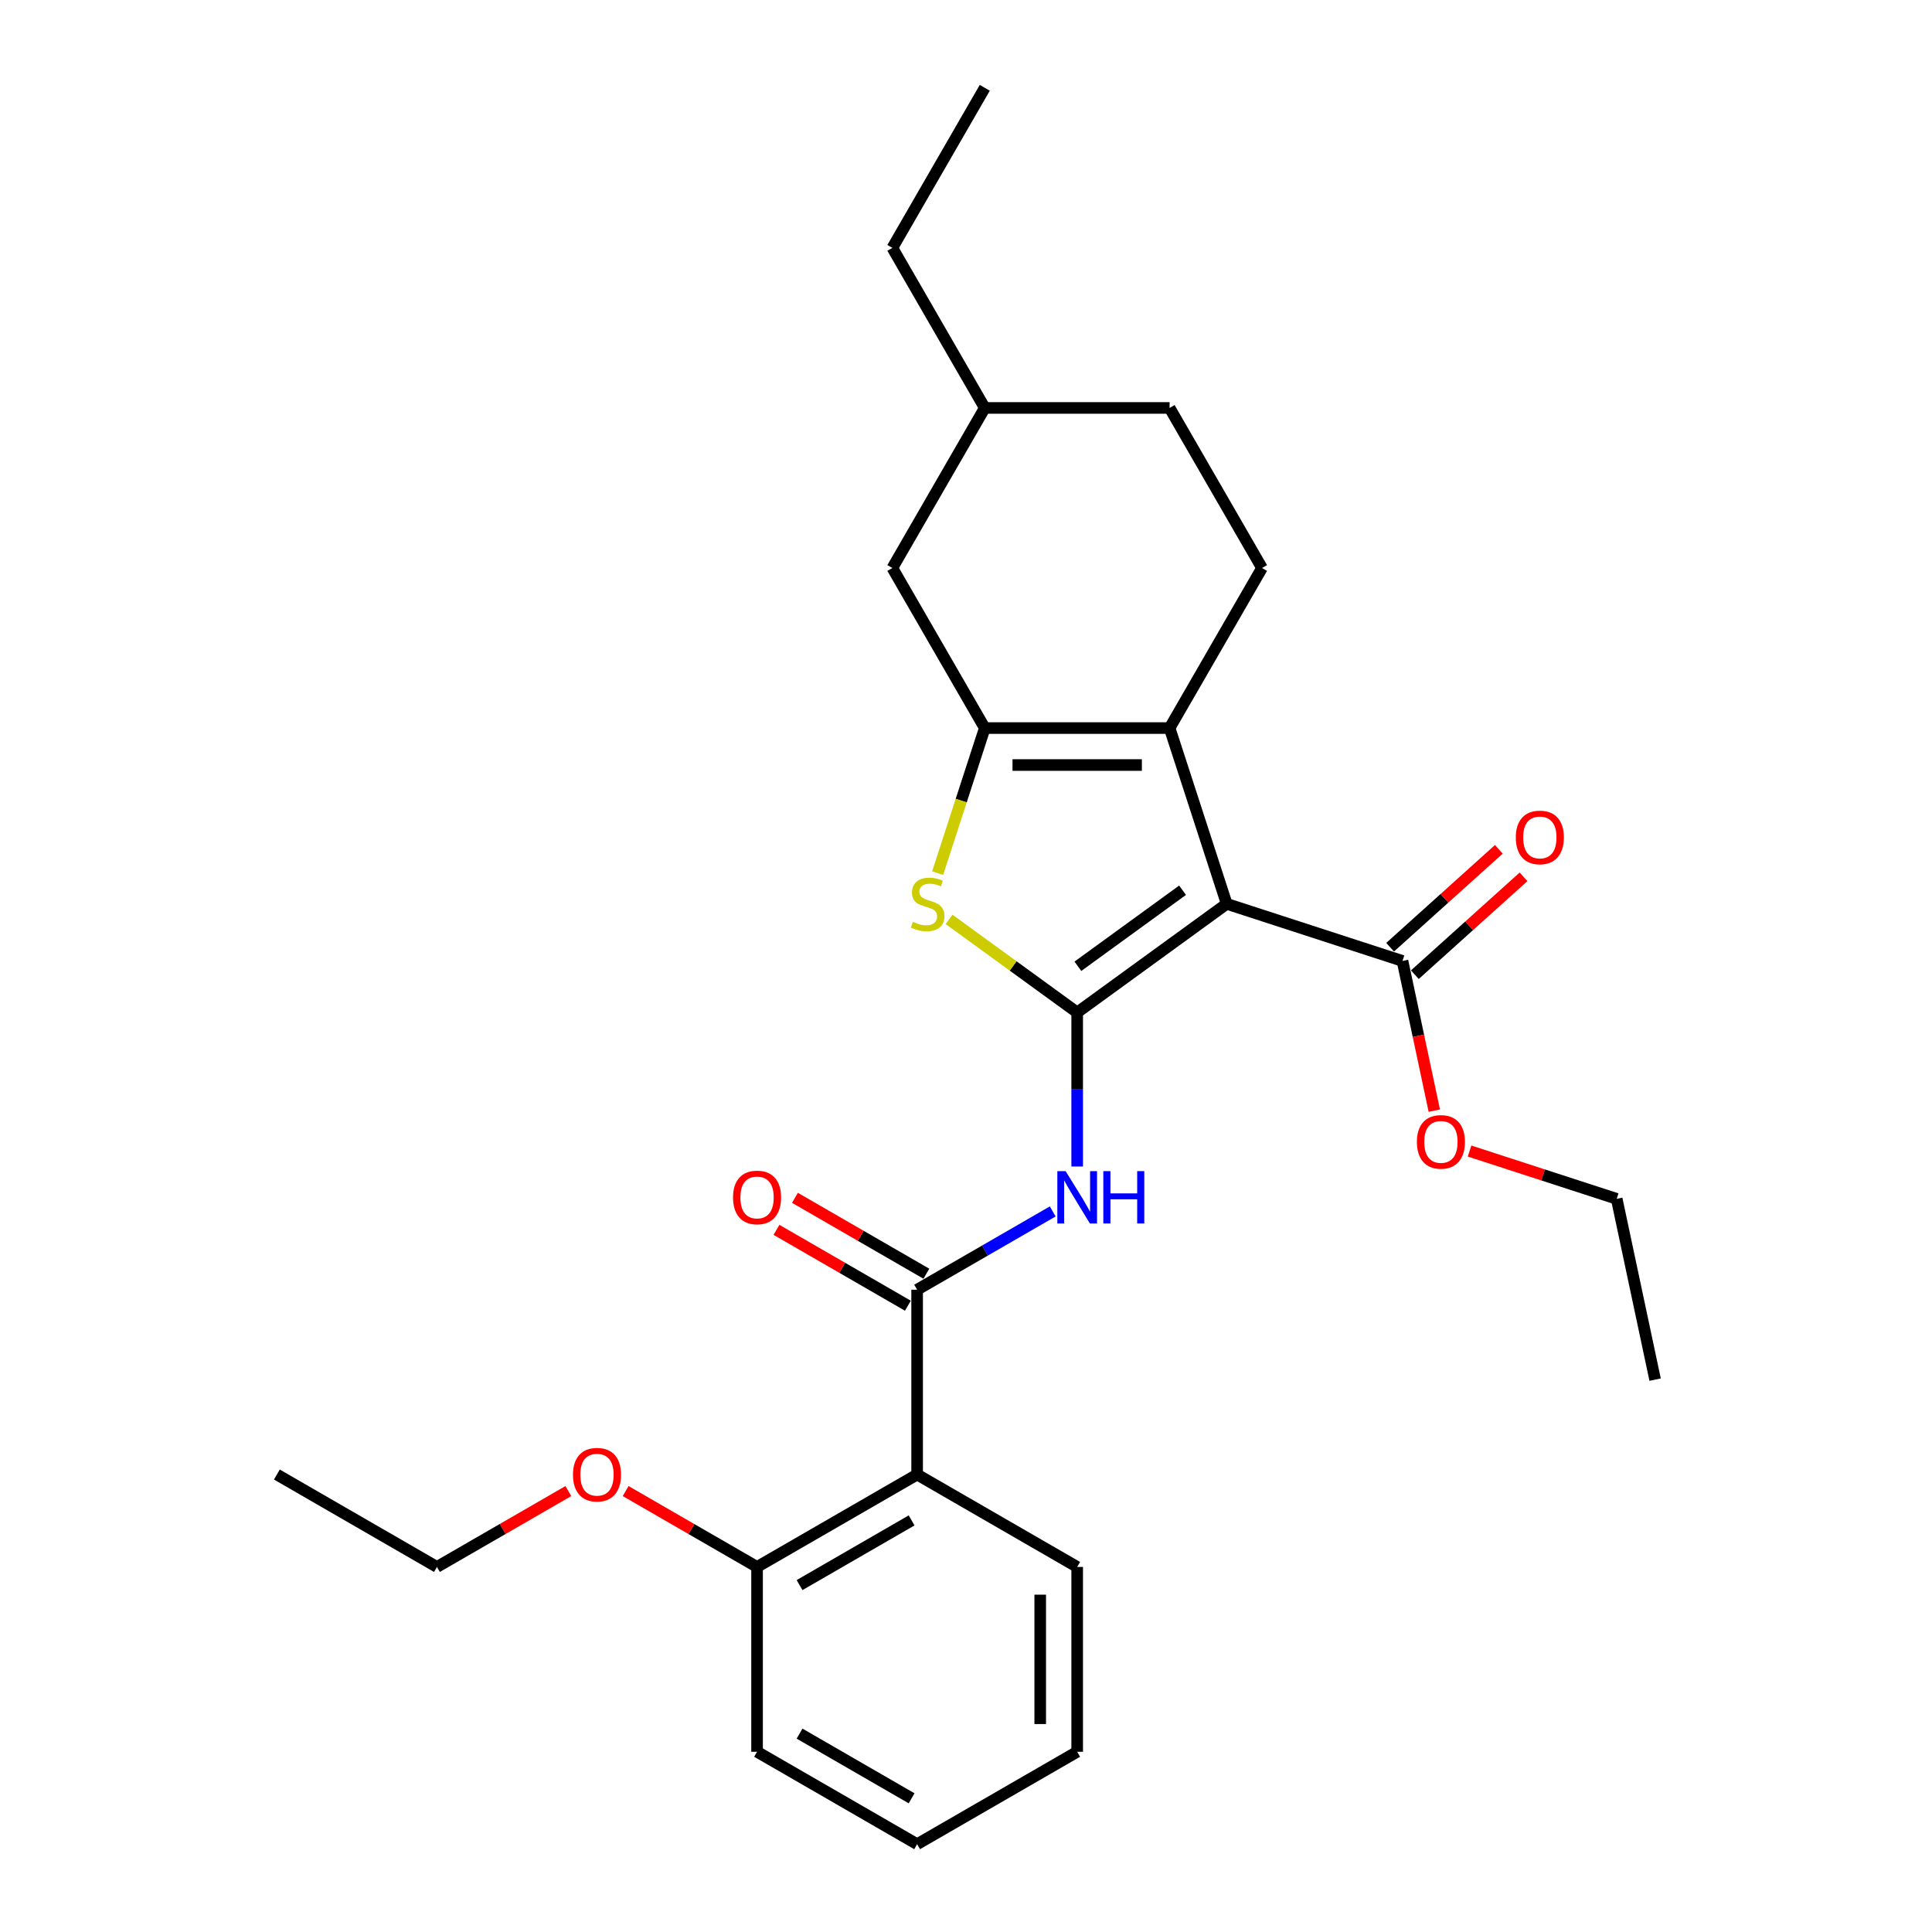 <?xml version='1.0' encoding='iso-8859-1'?>
<svg version='1.1' baseProfile='full'
              xmlns='http://www.w3.org/2000/svg'
                      xmlns:rdkit='http://www.rdkit.org/xml'
                      xmlns:xlink='http://www.w3.org/1999/xlink'
                  xml:space='preserve'
width='1000px' height='1000px' viewBox='0 0 1000 1000'>
<!-- END OF HEADER -->
<rect style='opacity:1.0;fill:#FFFFFF;stroke:none' width='1000' height='1000' x='0' y='0'> </rect>
<path class='bond-0' d='M 557.55,524.057 L 634.944,467.827' style='fill:none;fill-rule:evenodd;stroke:#000000;stroke-width:6px;stroke-linecap:butt;stroke-linejoin:miter;stroke-opacity:1' />
<path class='bond-0' d='M 557.913,500.144 L 612.089,460.783' style='fill:none;fill-rule:evenodd;stroke:#000000;stroke-width:6px;stroke-linecap:butt;stroke-linejoin:miter;stroke-opacity:1' />
<path class='bond-3' d='M 557.55,524.057 L 524.392,499.966' style='fill:none;fill-rule:evenodd;stroke:#000000;stroke-width:6px;stroke-linecap:butt;stroke-linejoin:miter;stroke-opacity:1' />
<path class='bond-3' d='M 524.392,499.966 L 491.234,475.875' style='fill:none;fill-rule:evenodd;stroke:#CCCC00;stroke-width:6px;stroke-linecap:butt;stroke-linejoin:miter;stroke-opacity:1' />
<path class='bond-4' d='M 557.55,524.057 L 557.55,563.92' style='fill:none;fill-rule:evenodd;stroke:#000000;stroke-width:6px;stroke-linecap:butt;stroke-linejoin:miter;stroke-opacity:1' />
<path class='bond-4' d='M 557.55,563.92 L 557.55,603.783' style='fill:none;fill-rule:evenodd;stroke:#0000FF;stroke-width:6px;stroke-linecap:butt;stroke-linejoin:miter;stroke-opacity:1' />
<path class='bond-1' d='M 634.944,467.827 L 605.382,376.845' style='fill:none;fill-rule:evenodd;stroke:#000000;stroke-width:6px;stroke-linecap:butt;stroke-linejoin:miter;stroke-opacity:1' />
<path class='bond-7' d='M 634.944,467.827 L 725.926,497.389' style='fill:none;fill-rule:evenodd;stroke:#000000;stroke-width:6px;stroke-linecap:butt;stroke-linejoin:miter;stroke-opacity:1' />
<path class='bond-8' d='M 605.382,376.845 L 653.214,293.997' style='fill:none;fill-rule:evenodd;stroke:#000000;stroke-width:6px;stroke-linecap:butt;stroke-linejoin:miter;stroke-opacity:1' />
<path class='bond-27' d='M 605.382,376.845 L 509.718,376.845' style='fill:none;fill-rule:evenodd;stroke:#000000;stroke-width:6px;stroke-linecap:butt;stroke-linejoin:miter;stroke-opacity:1' />
<path class='bond-27' d='M 591.033,395.978 L 524.068,395.978' style='fill:none;fill-rule:evenodd;stroke:#000000;stroke-width:6px;stroke-linecap:butt;stroke-linejoin:miter;stroke-opacity:1' />
<path class='bond-2' d='M 509.718,376.845 L 497.52,414.386' style='fill:none;fill-rule:evenodd;stroke:#000000;stroke-width:6px;stroke-linecap:butt;stroke-linejoin:miter;stroke-opacity:1' />
<path class='bond-2' d='M 497.52,414.386 L 485.322,451.927' style='fill:none;fill-rule:evenodd;stroke:#CCCC00;stroke-width:6px;stroke-linecap:butt;stroke-linejoin:miter;stroke-opacity:1' />
<path class='bond-9' d='M 509.718,376.845 L 461.886,293.997' style='fill:none;fill-rule:evenodd;stroke:#000000;stroke-width:6px;stroke-linecap:butt;stroke-linejoin:miter;stroke-opacity:1' />
<path class='bond-5' d='M 544.884,627.034 L 509.794,647.293' style='fill:none;fill-rule:evenodd;stroke:#0000FF;stroke-width:6px;stroke-linecap:butt;stroke-linejoin:miter;stroke-opacity:1' />
<path class='bond-5' d='M 509.794,647.293 L 474.703,667.553' style='fill:none;fill-rule:evenodd;stroke:#000000;stroke-width:6px;stroke-linecap:butt;stroke-linejoin:miter;stroke-opacity:1' />
<path class='bond-6' d='M 474.703,667.553 L 474.703,763.217' style='fill:none;fill-rule:evenodd;stroke:#000000;stroke-width:6px;stroke-linecap:butt;stroke-linejoin:miter;stroke-opacity:1' />
<path class='bond-10' d='M 479.486,659.268 L 445.476,639.633' style='fill:none;fill-rule:evenodd;stroke:#000000;stroke-width:6px;stroke-linecap:butt;stroke-linejoin:miter;stroke-opacity:1' />
<path class='bond-10' d='M 445.476,639.633 L 411.466,619.997' style='fill:none;fill-rule:evenodd;stroke:#FF0000;stroke-width:6px;stroke-linecap:butt;stroke-linejoin:miter;stroke-opacity:1' />
<path class='bond-10' d='M 469.92,675.838 L 435.91,656.202' style='fill:none;fill-rule:evenodd;stroke:#000000;stroke-width:6px;stroke-linecap:butt;stroke-linejoin:miter;stroke-opacity:1' />
<path class='bond-10' d='M 435.91,656.202 L 401.9,636.567' style='fill:none;fill-rule:evenodd;stroke:#FF0000;stroke-width:6px;stroke-linecap:butt;stroke-linejoin:miter;stroke-opacity:1' />
<path class='bond-11' d='M 474.703,763.217 L 391.855,811.049' style='fill:none;fill-rule:evenodd;stroke:#000000;stroke-width:6px;stroke-linecap:butt;stroke-linejoin:miter;stroke-opacity:1' />
<path class='bond-11' d='M 471.842,786.961 L 413.849,820.444' style='fill:none;fill-rule:evenodd;stroke:#000000;stroke-width:6px;stroke-linecap:butt;stroke-linejoin:miter;stroke-opacity:1' />
<path class='bond-16' d='M 474.703,763.217 L 557.55,811.049' style='fill:none;fill-rule:evenodd;stroke:#000000;stroke-width:6px;stroke-linecap:butt;stroke-linejoin:miter;stroke-opacity:1' />
<path class='bond-12' d='M 732.327,504.498 L 760.46,479.168' style='fill:none;fill-rule:evenodd;stroke:#000000;stroke-width:6px;stroke-linecap:butt;stroke-linejoin:miter;stroke-opacity:1' />
<path class='bond-12' d='M 760.46,479.168 L 788.592,453.837' style='fill:none;fill-rule:evenodd;stroke:#FF0000;stroke-width:6px;stroke-linecap:butt;stroke-linejoin:miter;stroke-opacity:1' />
<path class='bond-12' d='M 719.525,490.279 L 747.657,464.949' style='fill:none;fill-rule:evenodd;stroke:#000000;stroke-width:6px;stroke-linecap:butt;stroke-linejoin:miter;stroke-opacity:1' />
<path class='bond-12' d='M 747.657,464.949 L 775.789,439.619' style='fill:none;fill-rule:evenodd;stroke:#FF0000;stroke-width:6px;stroke-linecap:butt;stroke-linejoin:miter;stroke-opacity:1' />
<path class='bond-13' d='M 725.926,497.389 L 734.161,536.13' style='fill:none;fill-rule:evenodd;stroke:#000000;stroke-width:6px;stroke-linecap:butt;stroke-linejoin:miter;stroke-opacity:1' />
<path class='bond-13' d='M 734.161,536.13 L 742.396,574.872' style='fill:none;fill-rule:evenodd;stroke:#FF0000;stroke-width:6px;stroke-linecap:butt;stroke-linejoin:miter;stroke-opacity:1' />
<path class='bond-14' d='M 653.214,293.997 L 605.382,211.15' style='fill:none;fill-rule:evenodd;stroke:#000000;stroke-width:6px;stroke-linecap:butt;stroke-linejoin:miter;stroke-opacity:1' />
<path class='bond-15' d='M 461.886,293.997 L 509.718,211.15' style='fill:none;fill-rule:evenodd;stroke:#000000;stroke-width:6px;stroke-linecap:butt;stroke-linejoin:miter;stroke-opacity:1' />
<path class='bond-17' d='M 391.855,811.049 L 357.845,791.414' style='fill:none;fill-rule:evenodd;stroke:#000000;stroke-width:6px;stroke-linecap:butt;stroke-linejoin:miter;stroke-opacity:1' />
<path class='bond-17' d='M 357.845,791.414 L 323.835,771.778' style='fill:none;fill-rule:evenodd;stroke:#FF0000;stroke-width:6px;stroke-linecap:butt;stroke-linejoin:miter;stroke-opacity:1' />
<path class='bond-18' d='M 391.855,811.049 L 391.855,906.713' style='fill:none;fill-rule:evenodd;stroke:#000000;stroke-width:6px;stroke-linecap:butt;stroke-linejoin:miter;stroke-opacity:1' />
<path class='bond-19' d='M 760.644,595.78 L 798.721,608.152' style='fill:none;fill-rule:evenodd;stroke:#FF0000;stroke-width:6px;stroke-linecap:butt;stroke-linejoin:miter;stroke-opacity:1' />
<path class='bond-19' d='M 798.721,608.152 L 836.798,620.524' style='fill:none;fill-rule:evenodd;stroke:#000000;stroke-width:6px;stroke-linecap:butt;stroke-linejoin:miter;stroke-opacity:1' />
<path class='bond-28' d='M 605.382,211.15 L 509.718,211.15' style='fill:none;fill-rule:evenodd;stroke:#000000;stroke-width:6px;stroke-linecap:butt;stroke-linejoin:miter;stroke-opacity:1' />
<path class='bond-21' d='M 509.718,211.15 L 461.886,128.302' style='fill:none;fill-rule:evenodd;stroke:#000000;stroke-width:6px;stroke-linecap:butt;stroke-linejoin:miter;stroke-opacity:1' />
<path class='bond-22' d='M 557.55,811.049 L 557.55,906.713' style='fill:none;fill-rule:evenodd;stroke:#000000;stroke-width:6px;stroke-linecap:butt;stroke-linejoin:miter;stroke-opacity:1' />
<path class='bond-22' d='M 538.417,825.399 L 538.417,892.364' style='fill:none;fill-rule:evenodd;stroke:#000000;stroke-width:6px;stroke-linecap:butt;stroke-linejoin:miter;stroke-opacity:1' />
<path class='bond-20' d='M 294.18,771.778 L 260.17,791.414' style='fill:none;fill-rule:evenodd;stroke:#FF0000;stroke-width:6px;stroke-linecap:butt;stroke-linejoin:miter;stroke-opacity:1' />
<path class='bond-20' d='M 260.17,791.414 L 226.16,811.049' style='fill:none;fill-rule:evenodd;stroke:#000000;stroke-width:6px;stroke-linecap:butt;stroke-linejoin:miter;stroke-opacity:1' />
<path class='bond-29' d='M 391.855,906.713 L 474.703,954.545' style='fill:none;fill-rule:evenodd;stroke:#000000;stroke-width:6px;stroke-linecap:butt;stroke-linejoin:miter;stroke-opacity:1' />
<path class='bond-29' d='M 413.849,897.319 L 471.842,930.801' style='fill:none;fill-rule:evenodd;stroke:#000000;stroke-width:6px;stroke-linecap:butt;stroke-linejoin:miter;stroke-opacity:1' />
<path class='bond-24' d='M 836.798,620.524 L 856.688,714.098' style='fill:none;fill-rule:evenodd;stroke:#000000;stroke-width:6px;stroke-linecap:butt;stroke-linejoin:miter;stroke-opacity:1' />
<path class='bond-23' d='M 226.16,811.049 L 143.312,763.217' style='fill:none;fill-rule:evenodd;stroke:#000000;stroke-width:6px;stroke-linecap:butt;stroke-linejoin:miter;stroke-opacity:1' />
<path class='bond-25' d='M 461.886,128.302 L 509.718,45.455' style='fill:none;fill-rule:evenodd;stroke:#000000;stroke-width:6px;stroke-linecap:butt;stroke-linejoin:miter;stroke-opacity:1' />
<path class='bond-26' d='M 557.55,906.713 L 474.703,954.545' style='fill:none;fill-rule:evenodd;stroke:#000000;stroke-width:6px;stroke-linecap:butt;stroke-linejoin:miter;stroke-opacity:1' />
<path  class='atom-4' d='M 472.503 477.125
Q 472.809 477.24, 474.072 477.776
Q 475.335 478.312, 476.712 478.656
Q 478.128 478.962, 479.506 478.962
Q 482.07 478.962, 483.562 477.738
Q 485.054 476.475, 485.054 474.294
Q 485.054 472.801, 484.289 471.883
Q 483.562 470.965, 482.414 470.467
Q 481.266 469.97, 479.353 469.396
Q 476.942 468.669, 475.488 467.98
Q 474.072 467.291, 473.039 465.837
Q 472.044 464.383, 472.044 461.934
Q 472.044 458.528, 474.34 456.424
Q 476.674 454.319, 481.266 454.319
Q 484.404 454.319, 487.963 455.811
L 487.082 458.758
Q 483.83 457.419, 481.381 457.419
Q 478.741 457.419, 477.286 458.528
Q 475.832 459.6, 475.871 461.475
Q 475.871 462.929, 476.598 463.809
Q 477.363 464.689, 478.434 465.187
Q 479.544 465.684, 481.381 466.258
Q 483.83 467.023, 485.284 467.789
Q 486.738 468.554, 487.771 470.123
Q 488.843 471.653, 488.843 474.294
Q 488.843 478.044, 486.317 480.072
Q 483.83 482.062, 479.659 482.062
Q 477.248 482.062, 475.411 481.526
Q 473.613 481.029, 471.47 480.148
L 472.503 477.125
' fill='#CCCC00'/>
<path  class='atom-5' d='M 551.562 606.175
L 560.439 620.525
Q 561.319 621.94, 562.735 624.504
Q 564.151 627.068, 564.228 627.221
L 564.228 606.175
L 567.825 606.175
L 567.825 633.267
L 564.113 633.267
L 554.585 617.578
Q 553.475 615.741, 552.289 613.637
Q 551.141 611.532, 550.796 610.882
L 550.796 633.267
L 547.276 633.267
L 547.276 606.175
L 551.562 606.175
' fill='#0000FF'/>
<path  class='atom-5' d='M 571.077 606.175
L 574.751 606.175
L 574.751 617.693
L 588.603 617.693
L 588.603 606.175
L 592.276 606.175
L 592.276 633.267
L 588.603 633.267
L 588.603 620.754
L 574.751 620.754
L 574.751 633.267
L 571.077 633.267
L 571.077 606.175
' fill='#0000FF'/>
<path  class='atom-11' d='M 379.419 619.797
Q 379.419 613.292, 382.633 609.657
Q 385.847 606.022, 391.855 606.022
Q 397.863 606.022, 401.077 609.657
Q 404.291 613.292, 404.291 619.797
Q 404.291 626.379, 401.039 630.129
Q 397.786 633.841, 391.855 633.841
Q 385.886 633.841, 382.633 630.129
Q 379.419 626.417, 379.419 619.797
M 391.855 630.78
Q 395.988 630.78, 398.207 628.025
Q 400.465 625.231, 400.465 619.797
Q 400.465 614.479, 398.207 611.8
Q 395.988 609.083, 391.855 609.083
Q 387.722 609.083, 385.465 611.762
Q 383.245 614.44, 383.245 619.797
Q 383.245 625.269, 385.465 628.025
Q 387.722 630.78, 391.855 630.78
' fill='#FF0000'/>
<path  class='atom-13' d='M 784.582 433.453
Q 784.582 426.948, 787.796 423.313
Q 791.011 419.678, 797.019 419.678
Q 803.026 419.678, 806.241 423.313
Q 809.455 426.948, 809.455 433.453
Q 809.455 440.035, 806.202 443.785
Q 802.95 447.497, 797.019 447.497
Q 791.049 447.497, 787.796 443.785
Q 784.582 440.073, 784.582 433.453
M 797.019 444.436
Q 801.151 444.436, 803.371 441.681
Q 805.628 438.887, 805.628 433.453
Q 805.628 428.134, 803.371 425.456
Q 801.151 422.739, 797.019 422.739
Q 792.886 422.739, 790.628 425.418
Q 788.409 428.096, 788.409 433.453
Q 788.409 438.925, 790.628 441.681
Q 792.886 444.436, 797.019 444.436
' fill='#FF0000'/>
<path  class='atom-14' d='M 733.38 591.039
Q 733.38 584.534, 736.594 580.898
Q 739.808 577.263, 745.816 577.263
Q 751.824 577.263, 755.038 580.898
Q 758.252 584.534, 758.252 591.039
Q 758.252 597.621, 755 601.371
Q 751.747 605.082, 745.816 605.082
Q 739.846 605.082, 736.594 601.371
Q 733.38 597.659, 733.38 591.039
M 745.816 602.021
Q 749.949 602.021, 752.168 599.266
Q 754.426 596.473, 754.426 591.039
Q 754.426 585.72, 752.168 583.041
Q 749.949 580.324, 745.816 580.324
Q 741.683 580.324, 739.426 583.003
Q 737.206 585.682, 737.206 591.039
Q 737.206 596.511, 739.426 599.266
Q 741.683 602.021, 745.816 602.021
' fill='#FF0000'/>
<path  class='atom-18' d='M 296.571 763.294
Q 296.571 756.789, 299.786 753.153
Q 303 749.518, 309.008 749.518
Q 315.015 749.518, 318.23 753.153
Q 321.444 756.789, 321.444 763.294
Q 321.444 769.875, 318.191 773.625
Q 314.939 777.337, 309.008 777.337
Q 303.038 777.337, 299.786 773.625
Q 296.571 769.914, 296.571 763.294
M 309.008 774.276
Q 313.14 774.276, 315.36 771.521
Q 317.617 768.727, 317.617 763.294
Q 317.617 757.975, 315.36 755.296
Q 313.14 752.579, 309.008 752.579
Q 304.875 752.579, 302.617 755.258
Q 300.398 757.937, 300.398 763.294
Q 300.398 768.766, 302.617 771.521
Q 304.875 774.276, 309.008 774.276
' fill='#FF0000'/>
</svg>

